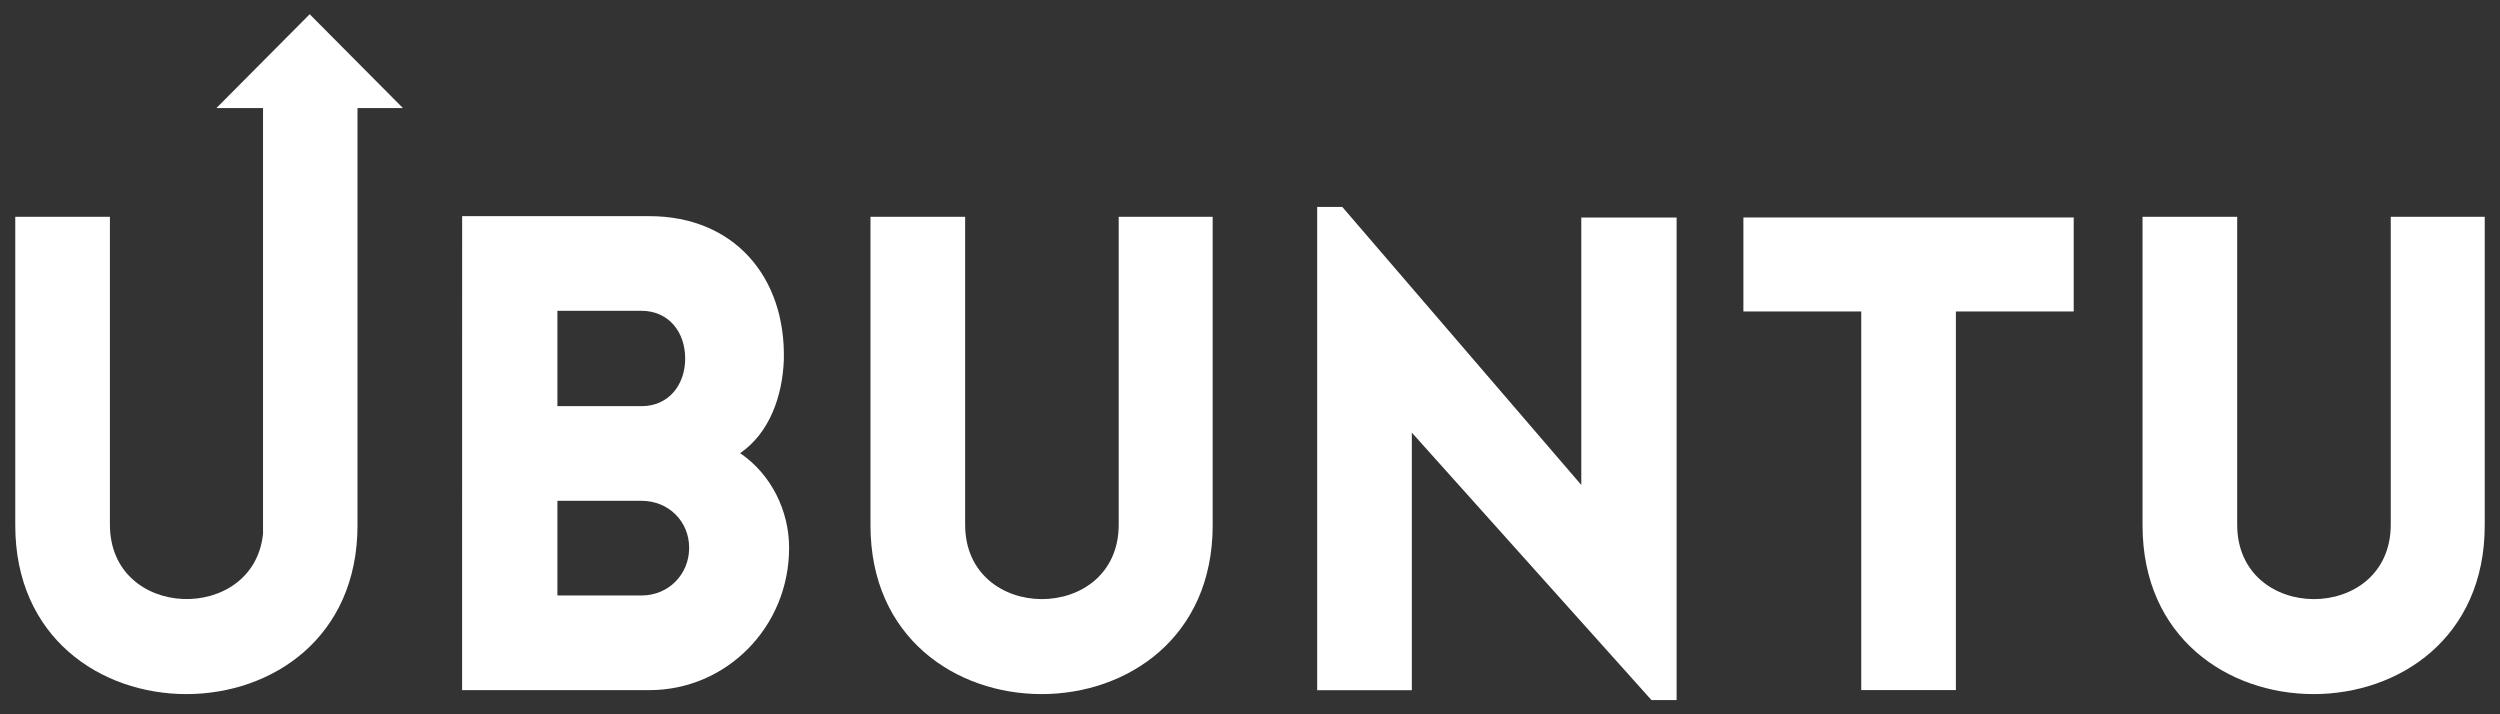 <svg xmlns="http://www.w3.org/2000/svg" xmlns:xlink="http://www.w3.org/1999/xlink" id="Capa_1" x="0px" y="0px" viewBox="0 0 560 160" style="enable-background:new 0 0 560 160;" xml:space="preserve"><rect x="0" y="0" width="560" height="160" fill="#333333" stroke="none"/><style type="text/css">	.st0{fill:#FFFFFF;}	.st1{fill:#A6BE19;}	.st2{fill:#054888;}	.st3{fill:url(#SVGID_1_);}</style><g>	<path class="st0" d="M103.51,154.59h41.96c17.2,0,31.29-14.09,31.29-31.88c0-8.3-4-16.46-10.97-21.2  c6.67-4.59,9.49-12.9,9.79-20.91c0.45-18.68-11.27-32.18-30.1-32.18h-41.96L103.51,154.59L103.51,154.59z M124.86,69.62h18.83  c6.08,0,9.79,4.74,9.79,10.68c0,5.93-3.7,10.68-9.79,10.68h-18.83V69.62z M124.86,112.18h18.83c6.08,0,10.68,4.6,10.68,10.53  c0,5.93-4.59,10.68-10.68,10.68h-18.83V112.18L124.86,112.18z"></path>	<path class="st0" d="M271.64,117.67v-69.1h-21.05v68.95c0,22.24-34.4,22.24-34.4,0V48.57h-21.2v69.1  C194.98,168.08,271.64,168.08,271.64,117.67L271.64,117.67z"></path>	<path class="st0" d="M316.25,96.91l53.68,59.91h5.63V48.72h-21.35v59.91l-53.53-62.27h-5.63v108.24h21.2L316.25,96.91L316.25,96.91  z"></path>	<path class="st0" d="M438.12,154.59V69.77h26.39V48.71h-73.99v21.06h26.4v84.81H438.12L438.12,154.59z"></path>	<path class="st0" d="M556.58,117.67v-69.1h-21.05v68.95c0,22.24-34.4,22.24-34.4,0V48.57h-21.2v69.1  C479.92,168.08,556.58,168.08,556.58,117.67L556.58,117.67z"></path>	<path class="st0" d="M80.08,24.21h10.18L69.37,3.19L48.47,24.21h10.45v95.34c-2.04,20.18-34.3,19.5-34.3-2.04V48.57H3.42v69.1  c0,50.41,76.66,50.41,76.66,0v-69.1h0V24.21z"></path></g></svg>